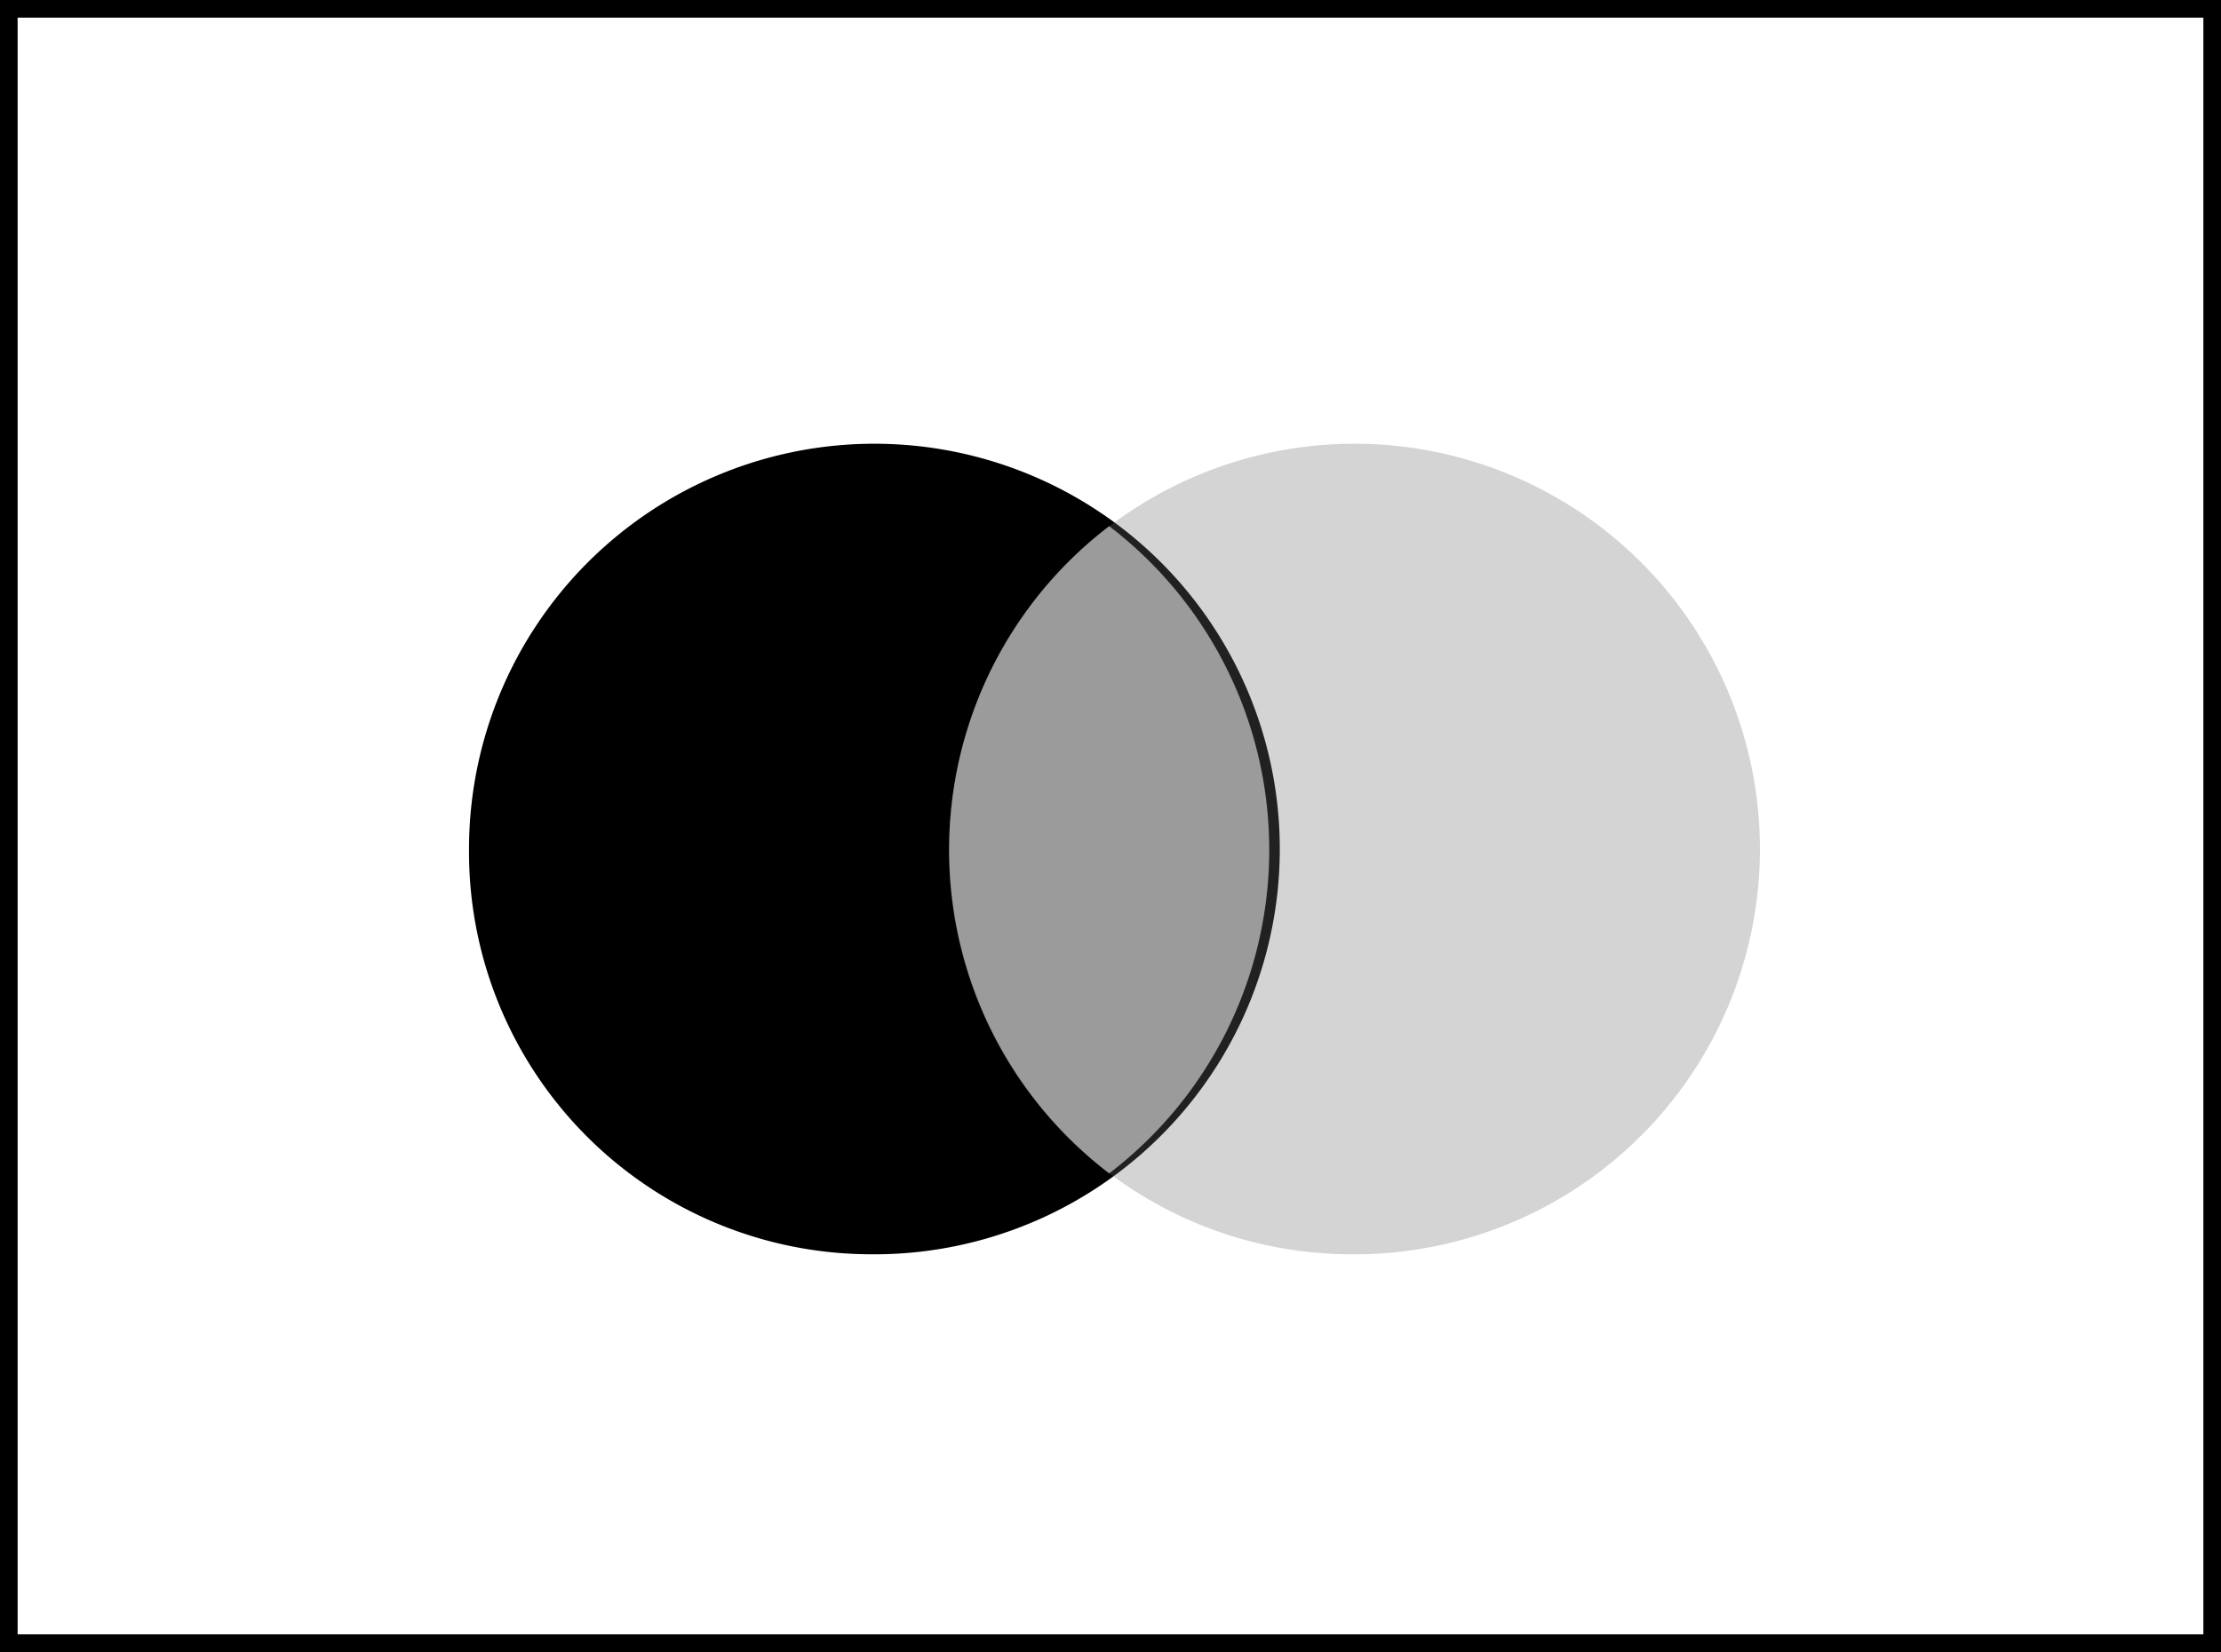 <svg xmlns="http://www.w3.org/2000/svg" viewBox="0 0 126.01 93.75"><rect x="0" y="0" width="126.01" height="93.75" fill="#333333" stroke="none"/><title>Element 421</title><g id="Ebene_2" data-name="Ebene 2"><g id="Ebene_1-2" data-name="Ebene 1"><rect x="0.5" y="0.5" width="125.01" height="92.75" style="fill:#fff;stroke:#000"/><path d="M49.31,71.18a23,23,0,1,0-22.7-23A22.83,22.83,0,0,0,49.31,71.18Z"/><path d="M76.56,71.18a23,23,0,1,0-22.71-23A22.83,22.83,0,0,0,76.56,71.18Z" style="fill:#6f6f6e;opacity:0.3;isolation:isolate"/><path d="M62.93,29.86a23.11,23.11,0,0,1,0,36.73,23.11,23.11,0,0,1,0-36.73Z" style="fill:#9c9b9b;fill-rule:evenodd"/></g></g></svg>